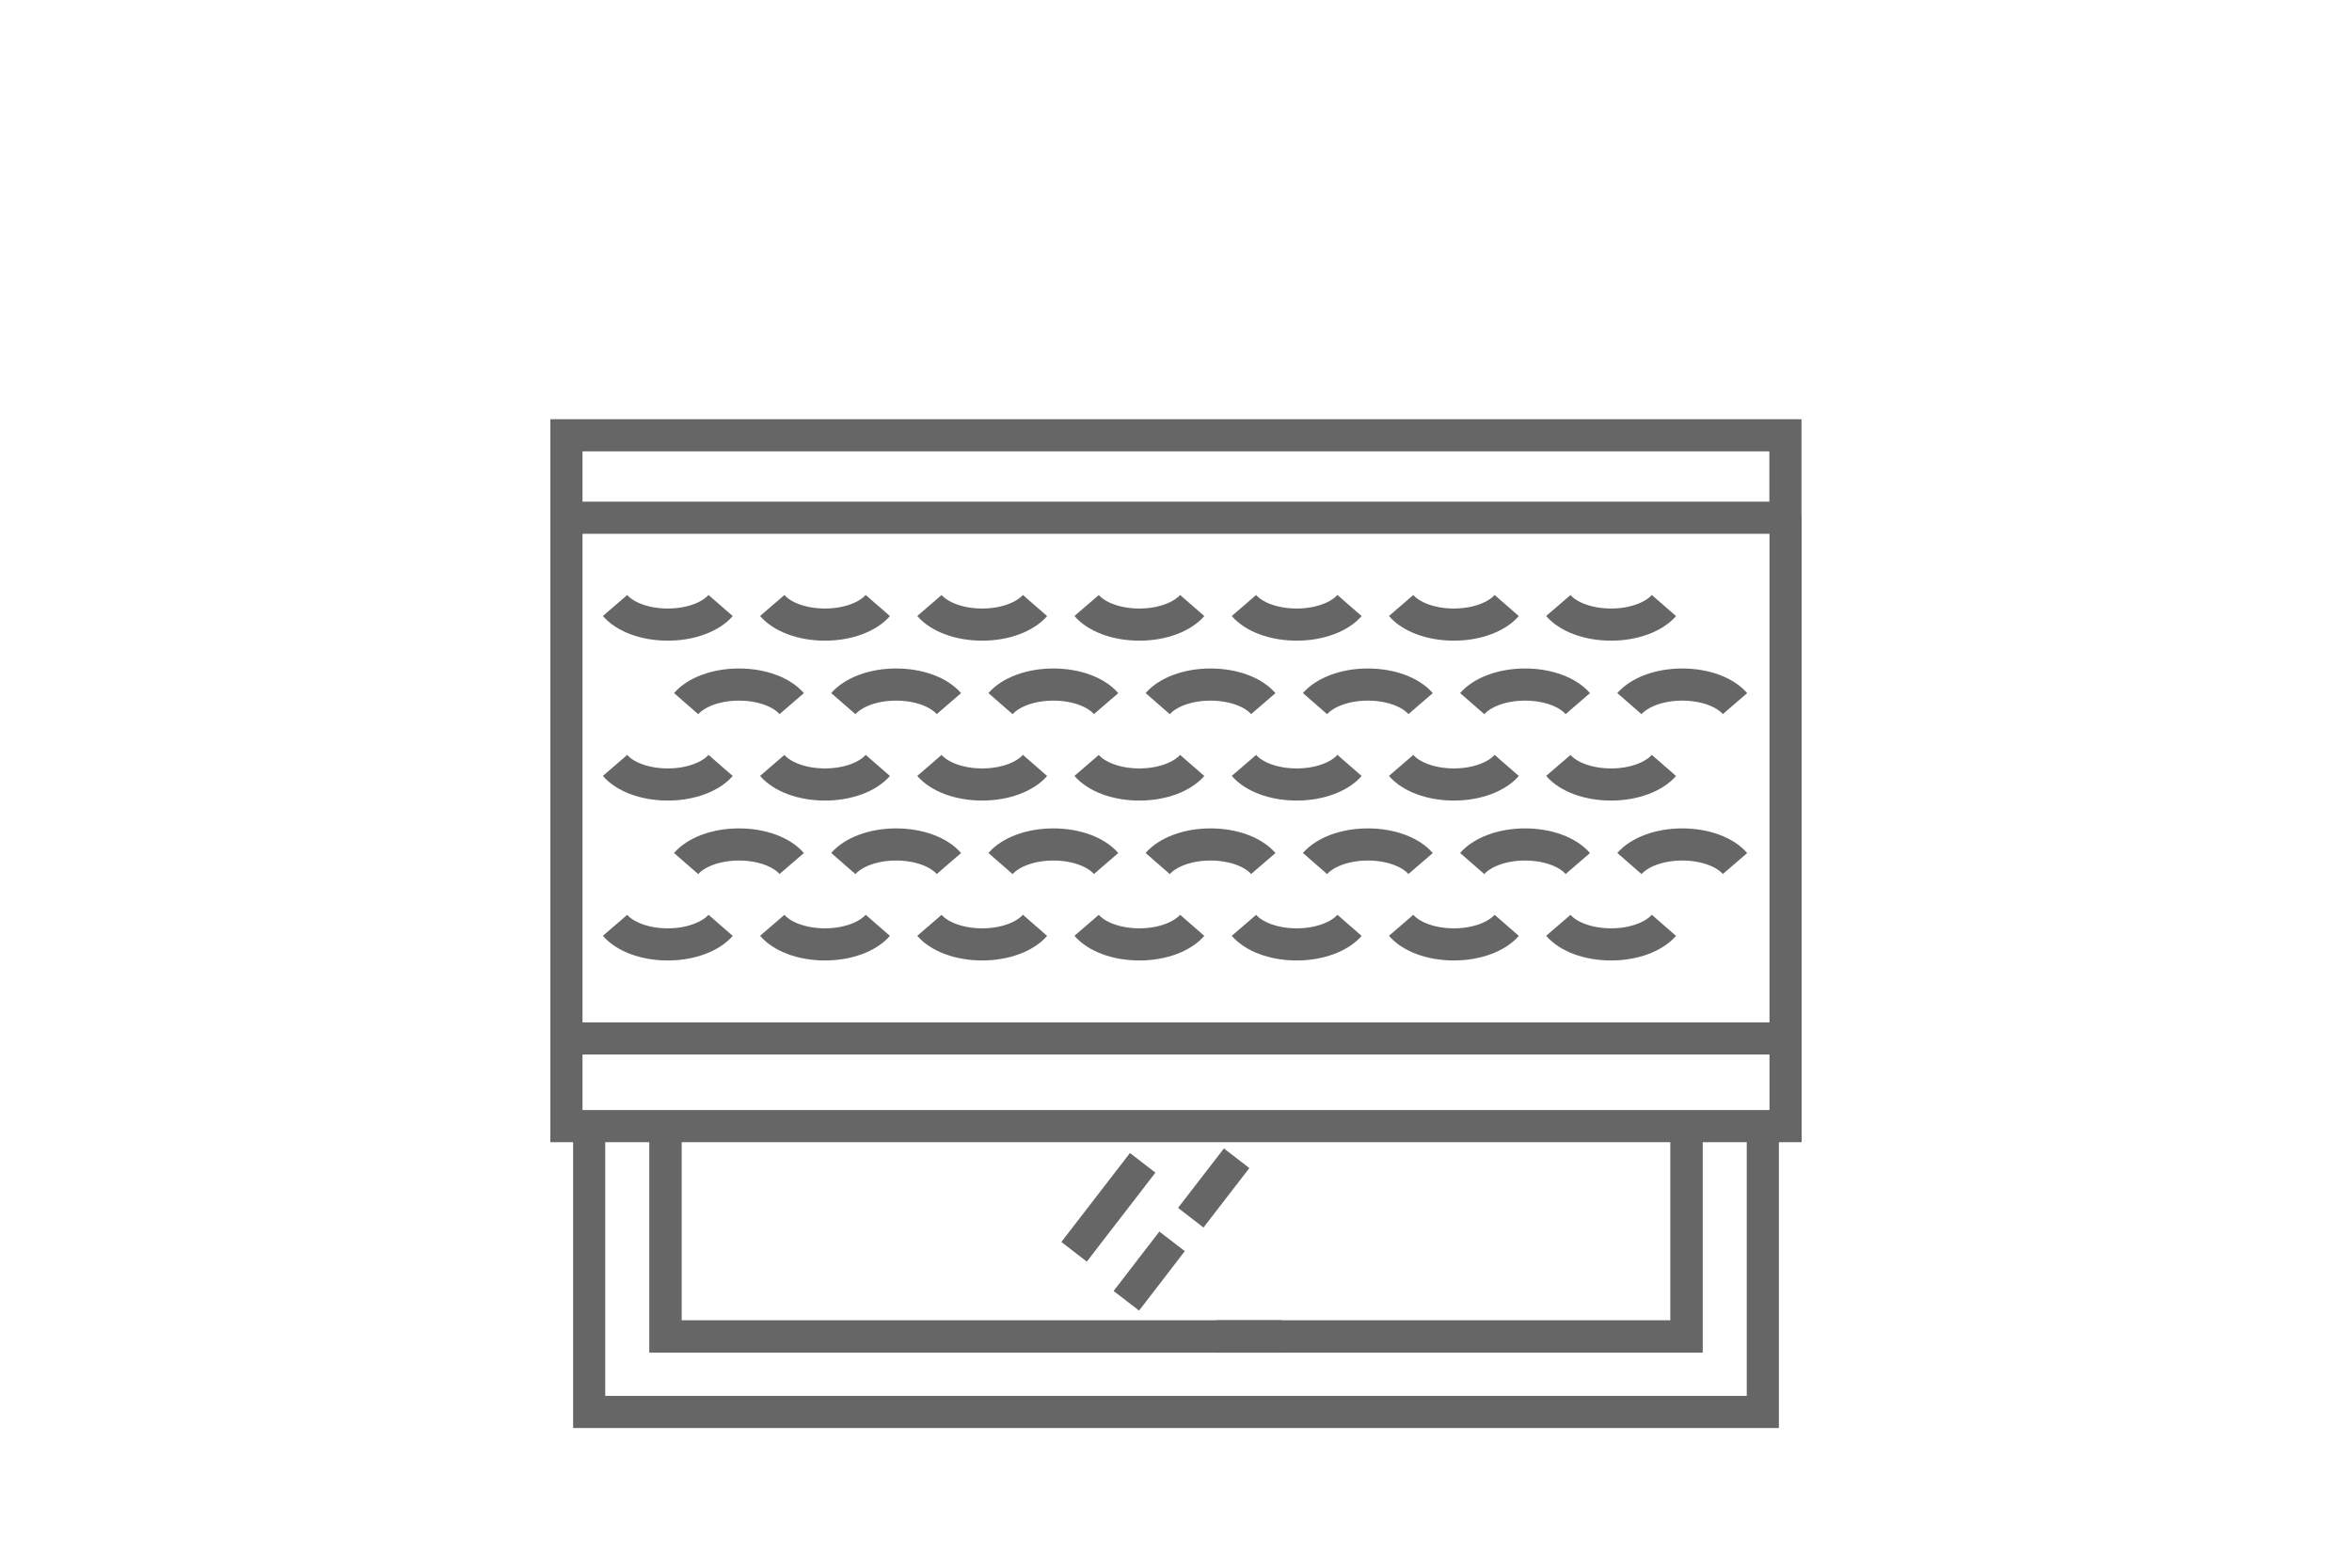 <?xml version="1.0" encoding="UTF-8"?><svg id="Layer_1" xmlns="http://www.w3.org/2000/svg" viewBox="0 0 180 120"><defs><style>.cls-1{stroke-width:2.48px;}.cls-1,.cls-2{fill:none;stroke:#666;stroke-miterlimit:10;}.cls-2{stroke-width:2.46px;}</style></defs><rect class="cls-2" x="43.35" y="33.32" width="93.29" height="6.31"/><polyline class="cls-2" points="136.65 39.55 136.65 86.2 43.35 86.2 43.35 39.55"/><line class="cls-2" x1="43.35" y1="79.49" x2="136.65" y2="79.49"/><path class="cls-2" d="m47.07,46.35c.75.87,2.27,1.46,4.04,1.46s3.29-.6,4.04-1.46"/><path class="cls-2" d="m59.1,46.35c.75.87,2.27,1.46,4.04,1.46s3.29-.6,4.04-1.46"/><path class="cls-2" d="m71.13,46.35c.75.87,2.27,1.46,4.04,1.46s3.29-.6,4.04-1.46"/><path class="cls-2" d="m83.16,46.35c.75.87,2.27,1.46,4.04,1.46s3.29-.6,4.04-1.46"/><path class="cls-2" d="m95.2,46.35c.75.87,2.27,1.46,4.04,1.46s3.29-.6,4.04-1.46"/><path class="cls-2" d="m107.23,46.35c.75.87,2.27,1.46,4.04,1.46s3.29-.6,4.04-1.46"/><path class="cls-2" d="m119.26,46.35c.75.87,2.27,1.46,4.04,1.46s3.29-.6,4.04-1.46"/><path class="cls-2" d="m132.78,53.86c-.75-.87-2.27-1.46-4.04-1.46s-3.29.6-4.04,1.46"/><path class="cls-2" d="m120.75,53.86c-.75-.87-2.27-1.46-4.04-1.46s-3.29.6-4.04,1.46"/><path class="cls-2" d="m108.72,53.86c-.75-.87-2.27-1.46-4.04-1.46s-3.29.6-4.04,1.46"/><path class="cls-2" d="m96.68,53.86c-.75-.87-2.27-1.46-4.04-1.46s-3.29.6-4.04,1.46"/><path class="cls-2" d="m84.65,53.86c-.75-.87-2.27-1.46-4.04-1.46s-3.29.6-4.04,1.46"/><path class="cls-2" d="m72.62,53.86c-.75-.87-2.27-1.46-4.04-1.46s-3.29.6-4.04,1.46"/><path class="cls-2" d="m60.59,53.86c-.75-.87-2.27-1.46-4.04-1.46s-3.29.6-4.04,1.46"/><path class="cls-2" d="m47.07,58.59c.75.87,2.27,1.46,4.04,1.46s3.29-.6,4.04-1.46"/><path class="cls-2" d="m59.1,58.59c.75.87,2.27,1.46,4.04,1.46s3.29-.6,4.04-1.46"/><path class="cls-2" d="m71.13,58.59c.75.87,2.27,1.46,4.04,1.46s3.29-.6,4.04-1.46"/><path class="cls-2" d="m83.16,58.59c.75.87,2.27,1.46,4.04,1.46s3.29-.6,4.04-1.46"/><path class="cls-2" d="m95.2,58.59c.75.87,2.27,1.46,4.04,1.46s3.29-.6,4.04-1.46"/><path class="cls-2" d="m107.23,58.59c.75.87,2.27,1.46,4.04,1.46s3.29-.6,4.04-1.46"/><path class="cls-2" d="m119.26,58.59c.75.87,2.27,1.46,4.04,1.46s3.29-.6,4.04-1.46"/><path class="cls-2" d="m132.78,66.1c-.75-.87-2.27-1.46-4.04-1.46s-3.29.6-4.04,1.46"/><path class="cls-2" d="m120.75,66.1c-.75-.87-2.27-1.46-4.04-1.46s-3.29.6-4.04,1.46"/><path class="cls-2" d="m108.72,66.1c-.75-.87-2.27-1.46-4.04-1.46s-3.29.6-4.04,1.46"/><path class="cls-2" d="m96.68,66.1c-.75-.87-2.27-1.46-4.04-1.46s-3.29.6-4.04,1.46"/><path class="cls-2" d="m84.65,66.1c-.75-.87-2.27-1.46-4.04-1.46s-3.29.6-4.04,1.46"/><path class="cls-2" d="m72.62,66.1c-.75-.87-2.27-1.46-4.04-1.46s-3.29.6-4.04,1.46"/><path class="cls-2" d="m60.59,66.1c-.75-.87-2.27-1.46-4.04-1.46s-3.29.6-4.04,1.46"/><path class="cls-2" d="m47.07,70.83c.75.87,2.27,1.46,4.04,1.46s3.29-.6,4.04-1.46"/><path class="cls-2" d="m59.1,70.83c.75.87,2.27,1.46,4.04,1.46s3.29-.6,4.04-1.46"/><path class="cls-2" d="m71.13,70.83c.75.87,2.27,1.46,4.04,1.46s3.29-.6,4.04-1.46"/><path class="cls-2" d="m83.16,70.83c.75.87,2.27,1.46,4.04,1.46s3.29-.6,4.04-1.46"/><path class="cls-2" d="m95.2,70.83c.75.87,2.27,1.46,4.04,1.46s3.29-.6,4.04-1.46"/><path class="cls-2" d="m107.23,70.83c.75.87,2.27,1.46,4.04,1.46s3.29-.6,4.04-1.46"/><path class="cls-2" d="m119.26,70.83c.75.87,2.27,1.46,4.04,1.46s3.29-.6,4.04-1.46"/><polyline class="cls-2" points="45.09 85.73 45.09 108.08 134.91 108.08 134.91 85.99"/><polyline class="cls-1" points="86.93 102.3 98.09 102.3 50.93 102.3 50.93 85.98"/><polyline class="cls-1" points="129.07 85.77 129.07 102.3 129.06 102.3 93.07 102.3"/><line class="cls-2" x1="82.2" y1="95.82" x2="87.45" y2="89.01"/><line class="cls-2" x1="86.2" y1="99.57" x2="89.7" y2="95.02"/><line class="cls-2" x1="91.13" y1="93.21" x2="94.64" y2="88.66"/></svg>